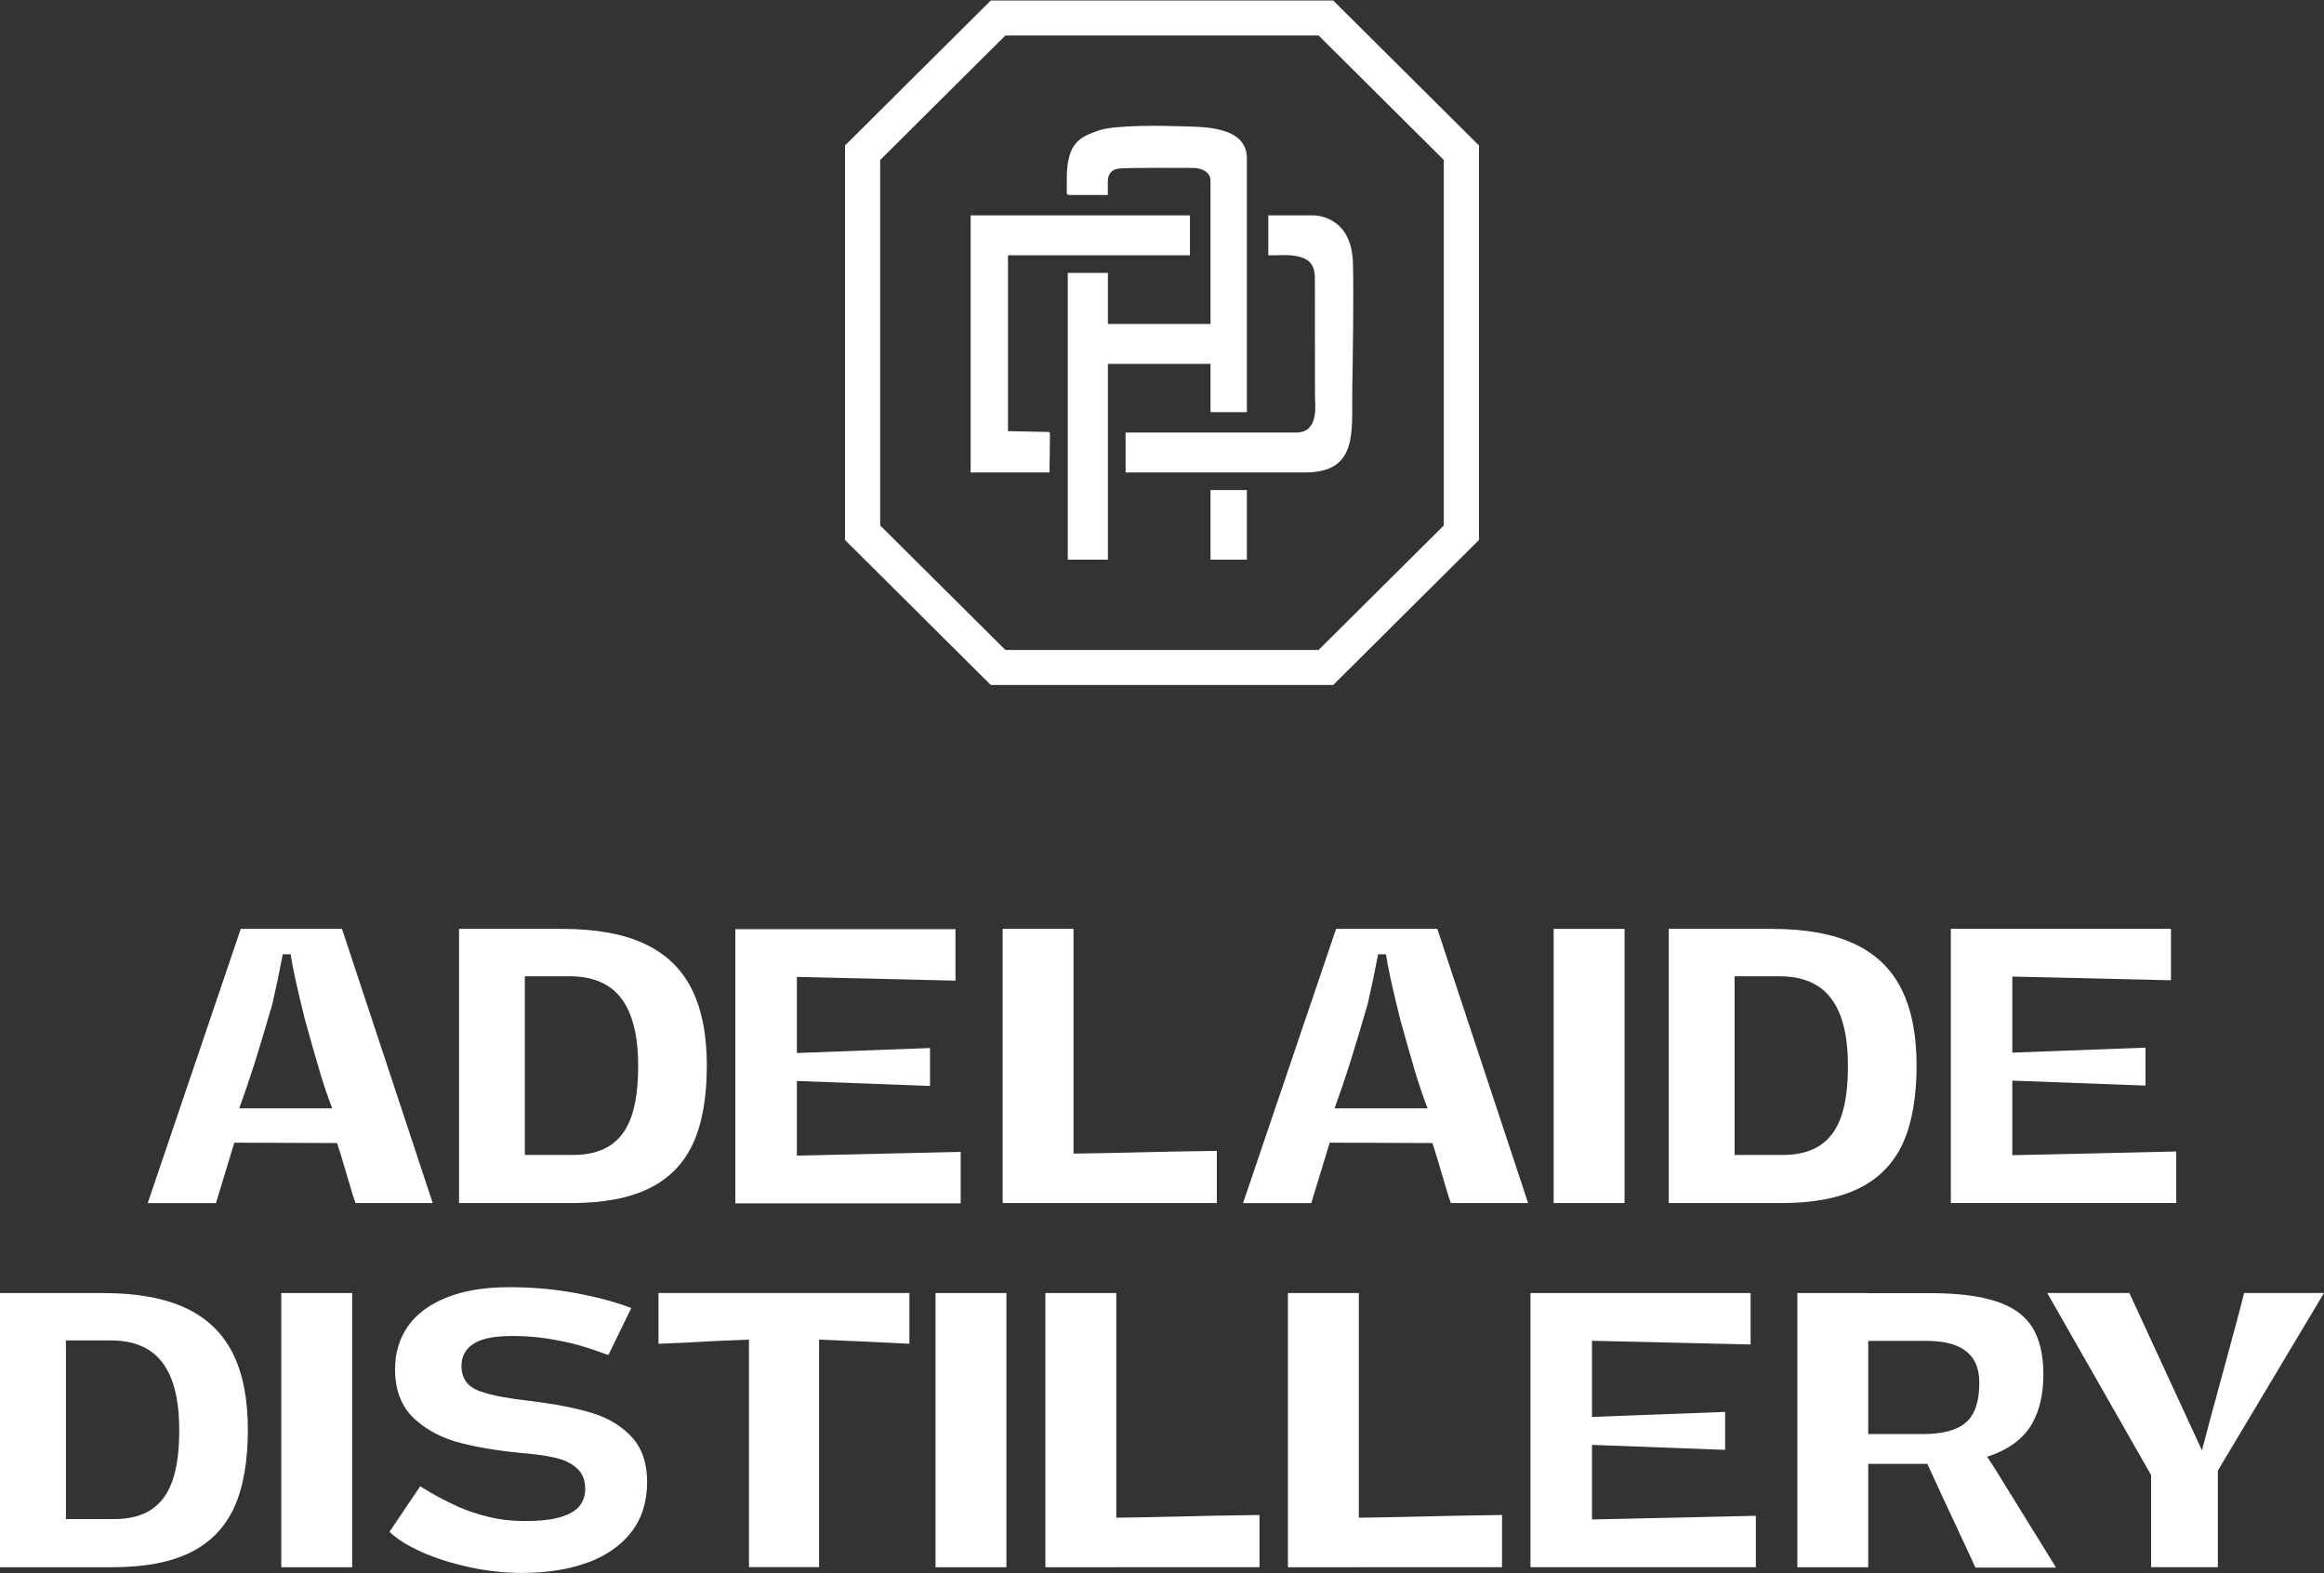 <?xml version="1.0" encoding="UTF-8"?>
<svg xmlns="http://www.w3.org/2000/svg" xmlns:xlink="http://www.w3.org/1999/xlink" width="195px" height="132px" viewBox="0 0 195 132" version="1.1">
<rect x="0" y="0" width="195" height="132" fill="#333333" stroke="none"/>
<g id="surface1">
<path style=" stroke:none;fill-rule:nonzero;fill:rgb(100%,100%,100%);fill-opacity:1;" d="M 104.621 34.578 L 101.57 34.578 L 101.57 30.531 L 92.961 30.531 L 92.961 46.957 L 89.594 46.957 L 89.594 22.898 L 92.961 22.898 L 92.961 27.18 L 101.57 27.18 L 101.57 15.152 C 101.578 14.449 100.82 14.074 100.07 14.09 C 99.672 14.094 94.754 14.051 93.895 14.141 C 93.352 14.195 92.984 14.52 92.953 15.152 L 92.953 16.359 L 89.629 16.359 L 89.512 16.246 L 89.512 14.922 C 89.512 11.91 90.719 11.465 92.172 10.953 C 93.574 10.461 97.559 10.543 99.184 10.598 C 100.918 10.656 104.621 10.555 104.621 13.285 Z M 104.621 34.578 "/>
<path style=" stroke:none;fill-rule:nonzero;fill:rgb(100%,100%,100%);fill-opacity:1;" d="M 99.844 18.07 L 99.844 21.418 L 84.578 21.418 L 84.578 36.172 L 87.938 36.242 C 88.027 36.242 88.039 36.246 88.098 36.328 C 88.098 36.328 88.07 39.637 88.059 39.637 L 81.445 39.637 L 81.445 18.07 Z M 99.844 18.07 "/>
<path style=" stroke:none;fill-rule:nonzero;fill:rgb(100%,100%,100%);fill-opacity:1;" d="M 94.445 39.637 L 94.445 36.289 L 108.887 36.289 C 110.68 36.176 110.34 33.957 110.336 33.215 C 110.328 30.605 110.328 23.336 110.328 23.336 C 110.328 22.168 109.785 21.797 109.262 21.613 C 108.355 21.289 107.348 21.445 106.418 21.418 L 106.418 18.07 L 110.219 18.07 C 110.316 18.07 113.414 18.07 113.523 22.066 C 113.594 24.793 113.508 30.02 113.465 32.746 C 113.41 36.211 113.98 39.637 109.512 39.637 Z M 94.445 39.637 "/>
<path style=" stroke:none;fill-rule:nonzero;fill:rgb(100%,100%,100%);fill-opacity:1;" d="M 101.57 41.117 L 104.621 41.117 L 104.621 46.957 L 101.57 46.957 Z M 101.57 41.117 "/>
<path style=" stroke:none;fill-rule:nonzero;fill:rgb(100%,100%,100%);fill-opacity:1;" d="M 84.359 54.531 L 110.641 54.531 L 121.145 44.086 L 121.145 13.422 L 110.641 2.977 L 84.359 2.977 L 73.855 13.422 L 73.855 44.086 Z M 111.863 57.473 L 83.137 57.473 L 70.902 45.305 L 70.902 12.207 L 83.137 0.039 L 111.863 0.039 L 124.098 12.207 L 124.098 45.305 Z M 111.863 57.473 "/>
<path style=" stroke:none;fill-rule:nonzero;fill:rgb(100%,100%,100%);fill-opacity:1;" d="M 7.582 127.453 L 9.566 127.453 C 10.848 127.453 11.891 127.188 12.695 126.652 C 13.504 126.121 14.094 125.312 14.473 124.23 C 14.852 123.145 15.039 121.734 15.039 120.004 C 15.039 118.27 14.828 116.879 14.406 115.766 C 13.988 114.648 13.352 113.816 12.504 113.273 C 11.652 112.734 10.59 112.461 9.309 112.461 L 5.531 112.461 L 5.531 127.453 Z M 0 108.488 L 8.652 108.488 C 11.484 108.488 13.789 108.91 15.574 109.742 C 17.355 110.578 18.676 111.836 19.523 113.527 C 20.375 115.219 20.797 117.363 20.797 119.973 C 20.797 122.582 20.414 124.816 19.637 126.5 C 18.859 128.176 17.637 129.434 15.969 130.258 C 14.301 131.078 12.125 131.492 9.441 131.492 L 0 131.492 Z M 0 108.488 "/>
<path style=" stroke:none;fill-rule:nonzero;fill:rgb(100%,100%,100%);fill-opacity:1;" d="M 23.602 108.488 L 29.551 108.488 L 29.551 131.492 L 23.602 131.492 Z M 23.602 108.488 "/>
<path style=" stroke:none;fill-rule:nonzero;fill:rgb(100%,100%,100%);fill-opacity:1;" d="M 39.348 131.477 C 37.859 131.152 36.531 130.73 35.371 130.211 C 34.207 129.688 33.309 129.125 32.68 128.52 L 35.258 124.703 C 35.488 124.848 35.781 125.027 36.137 125.234 C 36.938 125.691 37.715 126.09 38.465 126.426 C 39.219 126.762 40.07 127.043 41.016 127.273 C 41.957 127.504 42.953 127.617 44 127.617 C 45.301 127.617 46.324 127.504 47.07 127.273 C 47.812 127.043 48.34 126.73 48.645 126.332 C 48.949 125.938 49.102 125.465 49.102 124.926 C 49.102 124.215 48.895 123.66 48.484 123.266 C 48.078 122.867 47.562 122.582 46.945 122.402 C 46.328 122.223 45.523 122.086 44.539 121.98 C 42.27 121.793 40.332 121.492 38.719 121.086 C 37.105 120.68 35.77 119.98 34.723 118.992 C 33.676 118 33.148 116.625 33.148 114.875 C 33.148 113.52 33.504 112.328 34.215 111.293 C 34.93 110.262 36.008 109.453 37.457 108.871 C 38.902 108.285 40.668 107.996 42.742 107.996 C 44.676 107.996 46.535 108.16 48.328 108.496 C 50.121 108.828 51.668 109.246 52.969 109.746 L 51.047 113.688 C 50.082 113.336 49.27 113.062 48.609 112.875 C 47.949 112.688 47.125 112.508 46.145 112.34 C 45.156 112.176 44.109 112.09 42.996 112.09 C 41.484 112.09 40.395 112.305 39.727 112.746 C 39.051 113.188 38.719 113.809 38.719 114.625 C 38.719 115.082 38.832 115.496 39.066 115.863 C 39.297 116.227 39.695 116.516 40.262 116.723 C 40.809 116.914 41.418 117.07 42.086 117.195 C 42.758 117.316 43.547 117.434 44.449 117.539 C 46.547 117.793 48.281 118.125 49.652 118.543 C 51.027 118.961 52.145 119.633 53.004 120.562 C 53.863 121.492 54.297 122.746 54.297 124.332 C 54.297 126 53.855 127.406 52.977 128.539 C 52.094 129.676 50.867 130.535 49.293 131.105 C 47.719 131.676 45.895 131.969 43.816 131.969 C 42.328 131.969 40.836 131.805 39.348 131.48 "/>
<path style=" stroke:none;fill-rule:nonzero;fill:rgb(100%,100%,100%);fill-opacity:1;" d="M 58.996 112.57 C 58.156 112.621 56.91 112.684 55.254 112.742 L 55.254 108.484 L 76.305 108.484 L 76.305 112.742 C 74.586 112.656 73.305 112.598 72.469 112.555 C 71.629 112.512 70.383 112.461 68.727 112.395 L 68.727 131.484 L 62.844 131.484 L 62.844 112.395 C 61.121 112.461 59.844 112.516 59.004 112.566 "/>
<path style=" stroke:none;fill-rule:nonzero;fill:rgb(100%,100%,100%);fill-opacity:1;" d="M 78.496 108.488 L 84.445 108.488 L 84.445 131.492 L 78.496 131.492 Z M 78.496 108.488 "/>
<path style=" stroke:none;fill-rule:nonzero;fill:rgb(100%,100%,100%);fill-opacity:1;" d="M 99.07 127.234 C 100.539 127.191 102.742 127.148 105.68 127.109 L 105.68 131.488 L 88.5 131.488 L 92.336 127.359 C 95.359 127.316 97.602 127.273 99.07 127.234 M 87.715 108.488 L 93.664 108.488 L 93.664 131.492 L 87.715 131.492 Z M 87.715 108.488 "/>
<path style=" stroke:none;fill-rule:nonzero;fill:rgb(100%,100%,100%);fill-opacity:1;" d="M 119.422 127.234 C 120.891 127.191 123.094 127.148 126.031 127.109 L 126.031 131.488 L 108.852 131.488 L 112.688 127.359 C 115.711 127.316 117.957 127.273 119.422 127.234 M 108.066 108.488 L 114.016 108.488 L 114.016 131.492 L 108.066 131.492 Z M 108.066 108.488 "/>
<path style=" stroke:none;fill-rule:nonzero;fill:rgb(100%,100%,100%);fill-opacity:1;" d="M 128.418 108.488 L 146.887 108.488 L 146.887 112.805 L 133.578 112.492 L 133.578 118.879 L 144.75 118.461 L 144.75 121.645 L 133.578 121.227 L 133.578 127.484 L 147.328 127.176 L 147.328 131.488 L 128.418 131.488 Z M 128.418 108.488 "/>
<path style=" stroke:none;fill-rule:nonzero;fill:rgb(100%,100%,100%);fill-opacity:1;" d="M 164.355 128.5 C 164.051 127.844 163.598 126.871 162.988 125.578 C 162.629 124.805 161.949 123.324 160.938 121.133 L 165.973 121.039 L 167.391 123.23 L 172.52 131.523 L 165.754 131.523 C 165.125 130.168 164.66 129.16 164.355 128.5 M 167.535 109.195 C 168.93 109.664 169.93 110.395 170.539 111.383 C 171.148 112.375 171.453 113.684 171.453 115.312 C 171.453 116.938 171.145 118.305 170.527 119.41 C 169.91 120.516 168.895 121.359 167.492 121.945 C 166.086 122.531 164.23 122.82 161.922 122.82 L 155.723 122.82 L 155.348 120.32 L 161.324 120.32 C 163.023 120.32 164.238 119.988 164.973 119.332 C 165.707 118.676 166.078 117.574 166.078 116.031 C 166.078 115.219 165.914 114.555 165.586 114.047 C 165.262 113.535 164.773 113.152 164.125 112.891 C 163.473 112.629 162.625 112.5 161.574 112.5 L 155.344 112.5 L 155.719 108.496 L 161.953 108.496 C 164.281 108.496 166.141 108.73 167.535 109.199 M 150.809 108.488 L 156.758 108.488 L 156.758 131.492 L 150.809 131.492 Z M 150.809 108.488 "/>
<path style=" stroke:none;fill-rule:nonzero;fill:rgb(100%,100%,100%);fill-opacity:1;" d="M 180.492 123.758 L 171.777 108.484 L 178.668 108.484 L 184.758 121.684 C 185.492 118.824 187.605 111.281 188.297 108.484 L 195 108.484 L 186.094 123.383 L 186.094 131.488 L 180.492 131.488 Z M 180.492 123.758 "/>
<path style=" stroke:none;fill-rule:nonzero;fill:rgb(100%,100%,100%);fill-opacity:1;" d="M 26.781 89.734 C 26.445 88.605 26.047 87.211 25.586 85.543 C 24.91 82.832 24.516 81.004 24.387 80.066 L 23.727 80.066 C 23.473 81.402 23.18 82.797 22.848 84.258 C 22.258 86.281 21.766 87.922 21.367 89.188 C 20.965 90.449 20.535 91.719 20.074 92.992 L 27.875 92.992 C 27.477 91.949 27.113 90.859 26.773 89.738 M 20.203 77.934 L 28.695 77.934 L 36.309 100.938 L 29.828 100.938 C 29.684 100.52 29.555 100.133 29.453 99.766 C 29.348 99.398 29.23 99.008 29.105 98.59 C 28.789 97.508 28.516 96.609 28.285 95.902 L 19.66 95.871 L 18.121 100.941 L 12.395 100.941 L 20.199 77.938 Z M 20.203 77.934 "/>
<path style=" stroke:none;fill-rule:nonzero;fill:rgb(100%,100%,100%);fill-opacity:1;" d="M 46.09 96.902 L 48.074 96.902 C 49.352 96.902 50.395 96.637 51.203 96.102 C 52.008 95.57 52.602 94.762 52.98 93.68 C 53.355 92.594 53.547 91.184 53.547 89.453 C 53.547 87.719 53.336 86.328 52.914 85.215 C 52.496 84.098 51.859 83.266 51.008 82.723 C 50.16 82.184 49.094 81.91 47.816 81.91 L 44.039 81.91 L 44.039 96.902 Z M 38.512 77.934 L 47.164 77.934 C 49.996 77.934 52.301 78.352 54.086 79.188 C 55.867 80.02 57.188 81.281 58.035 82.973 C 58.887 84.664 59.309 86.809 59.309 89.418 C 59.309 92.027 58.926 94.262 58.148 95.945 C 57.371 97.621 56.152 98.879 54.48 99.699 C 52.812 100.523 50.637 100.938 47.953 100.938 L 38.516 100.938 L 38.516 77.934 Z M 38.512 77.934 "/>
<path style=" stroke:none;fill-rule:nonzero;fill:rgb(100%,100%,100%);fill-opacity:1;" d="M 95.492 96.684 C 96.961 96.641 99.16 96.602 102.102 96.559 L 102.102 100.938 L 84.922 100.938 L 88.762 96.809 C 91.781 96.766 94.027 96.723 95.496 96.684 M 84.129 77.934 L 90.078 77.934 L 90.078 100.938 L 84.129 100.938 Z M 84.129 77.934 "/>
<path style=" stroke:none;fill-rule:nonzero;fill:rgb(100%,100%,100%);fill-opacity:1;" d="M 118.684 89.734 C 118.352 88.605 117.949 87.211 117.492 85.543 C 116.816 82.832 116.422 81.004 116.293 80.066 L 115.633 80.066 C 115.379 81.402 115.09 82.797 114.754 84.258 C 114.164 86.281 113.672 87.922 113.273 89.188 C 112.875 90.449 112.445 91.719 111.98 92.992 L 119.785 92.992 C 119.383 91.949 119.02 90.859 118.68 89.738 M 112.109 77.934 L 120.602 77.934 L 128.219 100.938 L 121.738 100.938 C 121.59 100.52 121.461 100.133 121.359 99.766 C 121.258 99.398 121.141 99.008 121.012 98.59 C 120.699 97.508 120.422 96.609 120.191 95.902 L 111.57 95.871 L 110.027 100.941 L 104.301 100.941 L 112.105 77.938 Z M 112.109 77.934 "/>
<path style=" stroke:none;fill-rule:nonzero;fill:rgb(100%,100%,100%);fill-opacity:1;" d="M 130.363 77.934 L 136.312 77.934 L 136.312 100.938 L 130.363 100.938 Z M 130.363 77.934 "/>
<path style=" stroke:none;fill-rule:nonzero;fill:rgb(100%,100%,100%);fill-opacity:1;" d="M 147.602 96.902 L 149.582 96.902 C 150.863 96.902 151.906 96.637 152.711 96.102 C 153.52 95.57 154.109 94.762 154.488 93.68 C 154.867 92.594 155.055 91.184 155.055 89.453 C 155.055 87.719 154.844 86.328 154.426 85.215 C 154.004 84.098 153.367 83.266 152.52 82.723 C 151.668 82.184 150.605 81.91 149.324 81.91 L 145.547 81.91 L 145.547 96.902 Z M 140.016 77.934 L 148.668 77.934 C 151.5 77.934 153.805 78.352 155.59 79.188 C 157.371 80.02 158.691 81.281 159.539 82.973 C 160.391 84.664 160.816 86.809 160.816 89.418 C 160.816 92.027 160.426 94.262 159.652 95.945 C 158.875 97.621 157.652 98.879 155.984 99.699 C 154.316 100.523 152.141 100.938 149.457 100.938 L 140.02 100.938 L 140.02 77.934 Z M 140.016 77.934 "/>
<path style=" stroke:none;fill-rule:nonzero;fill:rgb(100%,100%,100%);fill-opacity:1;" d="M 163.688 77.926 L 182.16 77.926 L 182.16 82.246 L 168.848 81.934 L 168.848 88.316 L 180.02 87.898 L 180.02 91.082 L 168.848 90.664 L 168.848 96.922 L 182.602 96.609 L 182.602 100.93 L 163.688 100.93 Z M 163.688 77.926 "/>
<path style=" stroke:none;fill-rule:nonzero;fill:rgb(100%,100%,100%);fill-opacity:1;" d="M 61.699 77.957 L 80.172 77.957 L 80.172 82.277 L 66.863 81.965 L 66.863 88.348 L 78.035 87.93 L 78.035 91.113 L 66.863 90.695 L 66.863 96.957 L 80.609 96.641 L 80.609 100.961 L 61.699 100.961 Z M 61.699 77.957 "/>
</g>
</svg>
